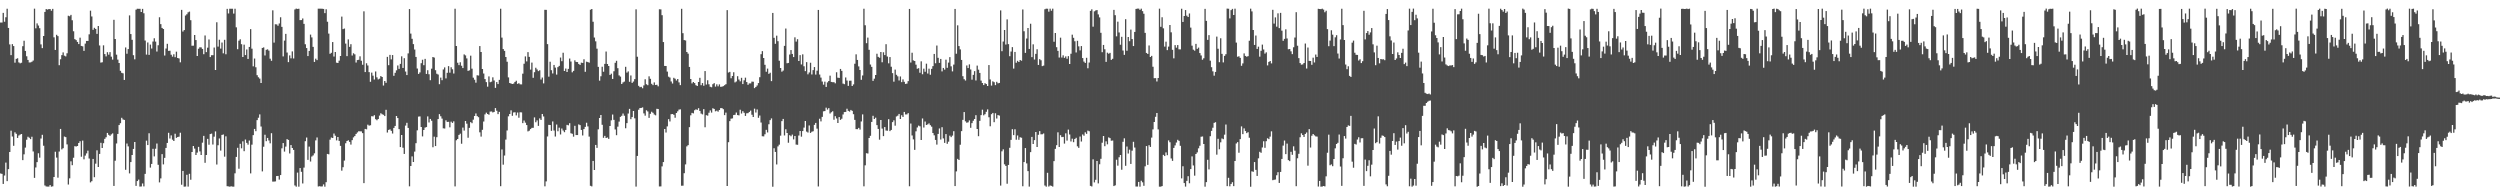 <?xml version="1.0" encoding="UTF-8"?>
<svg xmlns="http://www.w3.org/2000/svg" width="1920" height="150">
  <path d="M0 17.321h1v115.894H0zM1 17.294h1v116.213H1zM2 9.867h1v131.390H2zM3 16.675h1v118.131H3zM4 13.284h1v111.619H4zM5 6.684h1v132.416H5zM6 21.465h1v108.406H6zM7 34.087h1v82.640H7zM8 42.352h1v57.991H8zM9 33.899h1v70.984H9zM10 35.359h1v76.636H10zM11 48.116h1v53.506H11zM12 45.229h1v57.518H12zM13 44.770h1v61.180H13zM14 47.909h1v56.206H14zM15 48.632h1v54.748H15zM16 48.166h1v54.769H16zM17 35.488h1v87.509H17zM18 31.276h1v87.273H18zM19 39.127h1v74.214H19zM20 43.190h1v64.135H20zM21 46.008h1v59.004H21zM22 47.958h1v57.821H22zM23 47.909h1v58.969H23zM24 47.399h1v57.635H24zM25 46.475h1v69.842H25zM26 6.637h1v129.983H26zM27 21.765h1v106.856H27zM28 17.983h1v106.532H28zM29 19.621h1v98.080H29zM30 21.657h1v99.433H30zM31 34.118h1v72.290H31zM32 36.955h1v66.550H32zM33 27.667h1v84.232H33zM34 9.170h1v133.276H34zM35 6.940h1v136.272H35zM36 7.387h1v135.934H36zM37 6.981h1v136.353H37zM38 6.977h1v135.164H38zM39 8.232h1v135.113H39zM40 6.822h1v136.275H40zM41 28.695h1v107.220H41zM42 38.360h1v78.196H42zM43 26.714h1v94.335H43zM44 27.733h1v108.728H44zM45 50.055h1v66.308H45zM46 45.531h1v53.483H46zM47 42.348h1v72.395H47zM48 40.223h1v73.602H48zM49 42.778h1v62.074H49zM50 43.319h1v61.996H50zM51 40.897h1v70.019H51zM52 12.109h1v129.627H52zM53 12.503h1v124.461H53zM54 11.432h1v112.478H54zM55 15.539h1v111.326H55zM56 24.000h1v97.123H56zM57 30.078h1v82.197H57zM58 30.811h1v81.730H58zM59 32.216h1v79.927H59zM60 33.846h1v75.976H60zM61 28.943h1v79.523H61zM62 35.284h1v85.092H62zM63 35.592h1v72.408H63zM64 39.073h1v83.308H64zM65 33.508h1v85.996H65zM66 31.424h1v86.382H66zM67 31.440h1v84.270H67zM68 26.361h1v95.376H68zM69 8.206h1v131.886H69zM70 12.640h1v126.521H70zM71 22.887h1v99.161H71zM72 21.332h1v114.752H72zM73 22.243h1v103.459H73zM74 26.020h1v89.437H74zM75 19.991h1v108.270H75zM76 34.903h1v83.315H76zM77 48.071h1v61.578H77zM78 47.843h1v65.835H78zM79 34.800h1v75.189H79zM80 41.510h1v65.142H80zM81 43.311h1v62.091H81zM82 40.079h1v61.991H82zM83 42.008h1v61.539H83zM84 40.051h1v64.297H84zM85 43.537h1v59.672H85zM86 45.762h1v56.674H86zM87 15.227h1v127.579H87zM88 29.972h1v93.474H88zM89 41.999h1v68.197H89zM90 45.792h1v57.054H90zM91 48.402h1v47.634H91zM92 54.368h1v40.270H92zM93 55.904h1v34.583H93zM94 56.339h1v35.428H94zM95 61.408h1v30.677H95zM96 36.476h1v93.910H96zM97 41.287h1v68.954H97zM98 37.658h1v74.779H98zM99 11.847h1v121.343H99zM100 26.163h1v98.313H100zM101 30.547h1v88.506H101zM102 42.395h1v72.005H102zM103 45.583h1v63.458H103zM104 7.409h1v135.325H104zM105 6.709h1v132.331H105zM106 6.741h1v131.191H106zM107 6.768h1v136.562H107zM108 9.226h1v133.969H108zM109 6.797h1v134.084H109zM110 10.170h1v132.982H110zM111 31.147h1v102.371H111zM112 41.954h1v66.099H112zM113 32.614h1v78.793H113zM114 42.155h1v60.196H114zM115 34.248h1v94.473H115zM116 37.284h1v88.634H116zM117 31.872h1v82.397H117zM118 29.400h1v90.694H118zM119 31.960h1v82.288H119zM120 39.567h1v70.680H120zM121 34.770h1v91.803H121zM122 13.276h1v126.827H122zM123 18.517h1v118.483H123zM124 21.447h1v96.933H124zM125 22.254h1v104.014H125zM126 42.644h1v78.584H126zM127 37.261h1v76.370H127zM128 33.641h1v76.112H128zM129 39.079h1v62.913H129zM130 38.961h1v67.409H130zM131 42.039h1v61.923H131zM132 43.499h1v63.773H132zM133 41.672h1v66.600H133zM134 43.906h1v58.780H134zM135 39.664h1v66.216H135zM136 44.527h1v60.712H136zM137 44.917h1v60.031H137zM138 47.886h1v54.067H138zM139 7.586h1v134.273H139zM140 24.191h1v107.063H140zM141 23.080h1v120.269H141zM142 11.925h1v131.343H142zM143 10.974h1v123.273H143zM144 9.466h1v133.868H144zM145 8.918h1v124.550H145zM146 15.531h1v122.488H146zM147 35.114h1v81.629H147zM148 35.049h1v77.075H148zM149 26.860h1v87.290H149zM150 30.752h1v88.275H150zM151 42.992h1v74.202H151zM152 37.444h1v75.367H152zM153 36.281h1v80.002H153zM154 36.411h1v82.629H154zM155 37.592h1v71.993H155zM156 41.603h1v62.734H156zM157 27.228h1v97.828H157zM158 40.039h1v79.006H158zM159 36.597h1v70.032H159zM160 30.313h1v80.851H160zM161 43.836h1v59.151H161zM162 42.387h1v60.239H162zM163 42.387h1v68.591H163zM164 36.523h1v68.451H164zM165 53.782h1v47.141H165zM166 17.080h1v109.265H166zM167 35.793h1v75.750H167zM168 30.500h1v75.829H168zM169 37.332h1v78.336H169zM170 32.658h1v70.956H170zM171 40.982h1v62.292H171zM172 30.563h1v89.750H172zM173 41.672h1v63.046H173zM174 6.834h1v136.170H174zM175 10.361h1v132.800H175zM176 6.696h1v136.699H176zM177 6.691h1v136.363H177zM178 6.728h1v136.567H178zM179 10.432h1v132.934H179zM180 6.691h1v126.429H180zM181 20.966h1v99.533H181zM182 37.765h1v75.740H182zM183 31.219h1v98.375H183zM184 30.145h1v80.312H184zM185 33.938h1v79.991H185zM186 43.783h1v64.749H186zM187 34.313h1v81.819H187zM188 42.292h1v64.857H188zM189 37.971h1v71.738H189zM190 45.240h1v65.869H190zM191 36.067h1v71.853H191zM192 22.398h1v110.756H192zM193 37.370h1v73.744H193zM194 50.928h1v52.853H194zM195 44.958h1v54.068H195zM196 51.649h1v49.123H196zM197 57.743h1v34.537H197zM198 59.323h1v31.078H198zM199 60.387h1v27.485H199zM200 63.747h1v33.442H200zM201 36.814h1v94.831H201zM202 36.410h1v76.263H202zM203 42.616h1v60.859H203zM204 38.258h1v70.183H204zM205 37.880h1v68.074H205zM206 38.861h1v68.992H206zM207 45.040h1v65.038H207zM208 46.691h1v55.619H208zM209 7.911h1v131.562H209zM210 32.726h1v106.751H210zM211 18.648h1v120.653H211zM212 18.758h1v116.479H212zM213 19.773h1v115.348H213zM214 18.036h1v119.899H214zM215 13.264h1v121.197H215zM216 20.643h1v93.288H216zM217 43.291h1v66.603H217zM218 31.190h1v85.230H218zM219 26.020h1v86.554H219zM220 40.350h1v66.528H220zM221 47.712h1v59.750H221zM222 42.521h1v75.358H222zM223 44.808h1v66.595H223zM224 39.450h1v74.227H224zM225 44.920h1v70.204H225zM226 7.274h1v135.169H226zM227 6.611h1v136.768H227zM228 6.865h1v125.677H228zM229 6.696h1v136.687H229zM230 15.485h1v113.599H230zM231 15.396h1v116.571H231zM232 14.205h1v126.676H232zM233 18.348h1v110.352H233zM234 33.984h1v74.442H234zM235 36.931h1v68.692H235zM236 43.077h1v79.725H236zM237 39.120h1v73.483H237zM238 26.561h1v97.471H238zM239 28.727h1v91.514H239zM240 35.969h1v83.364H240zM241 47.554h1v70.201H241zM242 45.042h1v62.770H242zM243 46.159h1v59.400H243zM244 6.677h1v136.524H244zM245 6.664h1v136.342H245zM246 6.650h1v136.633H246zM247 6.701h1v136.429H247zM248 6.860h1v134.737H248zM249 10.090h1v133.268H249zM250 7.125h1v132.799H250zM251 16.693h1v101.531H251zM252 25.786h1v92.750H252zM253 41.323h1v65.953H253zM254 40.553h1v65.071H254zM255 32.319h1v73.666H255zM256 43.409h1v59.152H256zM257 39.940h1v64.314H257zM258 48.133h1v59.719H258zM259 48.407h1v56.787H259zM260 46.598h1v61.634H260zM261 43.022h1v69.014H261zM262 12.769h1v118.322H262zM263 22.352h1v106.035H263zM264 21.938h1v101.410H264zM265 33.505h1v76.510H265zM266 43.091h1v65.214H266zM267 30.276h1v77.442H267zM268 35.984h1v72.953H268zM269 33.932h1v77.106H269zM270 42.655h1v64.981H270zM271 40.901h1v64.645H271zM272 41.732h1v62.765H272zM273 48.002h1v54.840H273zM274 46.123h1v55.602H274zM275 45.912h1v54.911H275zM276 43.277h1v57.599H276zM277 46.666h1v54.254H277zM278 49.718h1v52.545H278zM279 8.724h1v131.897H279zM280 55.333h1v43.710H280zM281 48.607h1v50.709H281zM282 50.271h1v45.493H282zM283 55.411h1v41.083H283zM284 62.824h1v33.383H284zM285 55.757h1v33.497H285zM286 58.125h1v31.247H286zM287 61.066h1v27.413H287zM288 54.890h1v36.630H288zM289 59.385h1v32.990H289zM290 60.988h1v30.428H290zM291 60.441h1v28.331H291zM292 58.419h1v28.555H292zM293 59.146h1v28.608H293zM294 65.683h1v22.469H294zM295 62.192h1v26.928H295zM296 63.568h1v20.762H296zM297 43.687h1v58.094H297zM298 50.053h1v49.733H298zM299 42.130h1v57.175H299zM300 45.614h1v54.898H300zM301 42.312h1v60.218H301zM302 58.197h1v40.032H302zM303 55.929h1v40.779H303zM304 54.024h1v35.073H304zM305 50.295h1v40.361H305zM306 52.865h1v46.328H306zM307 49.056h1v63.906H307zM308 43.250h1v60.433H308zM309 52.160h1v61.300H309zM310 44.682h1v73.561H310zM311 54.915h1v41.541H311zM312 57.639h1v36.677H312zM313 41.005h1v57.225H313zM314 6.959h1v136.128H314zM315 25.824h1v101.645H315zM316 29.796h1v90.306H316zM317 33.903h1v90.502H317zM318 38.068h1v78.387H318zM319 43.702h1v66.285H319zM320 52.651h1v47.437H320zM321 56.763h1v32.767H321zM322 55.614h1v33.778H322zM323 48.517h1v49.020H323zM324 45.875h1v58.890H324zM325 50.079h1v49.754H325zM326 45.227h1v52.772H326zM327 56.804h1v40.766H327zM328 53.937h1v35.467H328zM329 57.030h1v37.038H329zM330 61.607h1v29.744H330zM331 52.742h1v39.965H331zM332 43.760h1v69.352H332zM333 44.244h1v60.692H333zM334 53.888h1v58.296H334zM335 56.642h1v48.720H335zM336 57.231h1v34.229H336zM337 64.678h1v22.986H337zM338 59.610h1v29.698H338zM339 61.598h1v29.467H339zM340 53.339h1v45.209H340zM341 51.776h1v46.934H341zM342 60.198h1v32.240H342zM343 55.919h1v37.715H343zM344 50.765h1v42.775H344zM345 55.788h1v42.027H345zM346 51.683h1v41.737H346zM347 53.215h1v41.207H347zM348 56.462h1v36.746H348zM349 6.685h1v136.476H349zM350 35.313h1v72.406H350zM351 48.164h1v58.567H351zM352 50.046h1v53.564H352zM353 47.837h1v54.814H353zM354 50.493h1v59.880H354zM355 52.263h1v45.754H355zM356 41.760h1v58.549H356zM357 42.561h1v50.349H357zM358 44.837h1v50.121H358zM359 54.437h1v51.321H359zM360 54.012h1v44.202H360zM361 42.731h1v51.087H361zM362 52.722h1v41.884H362zM363 59.644h1v32.241H363zM364 61.260h1v27.815H364zM365 63.510h1v23.650H365zM366 57.780h1v31.398H366zM367 58.027h1v31.984H367zM368 35.372h1v66.280H368zM369 39.936h1v64.997H369zM370 52.970h1v46.712H370zM371 56.499h1v36.813H371zM372 60.713h1v27.168H372zM373 63.102h1v23.404H373zM374 66.577h1v20.970H374zM375 58.660h1v29.467H375zM376 63.126h1v22.608H376zM377 62.712h1v22.900H377zM378 59.396h1v26.967H378zM379 61.818h1v24.156H379zM380 67.505h1v15.487H380zM381 63.004h1v22.018H381zM382 64.558h1v23.109H382zM383 61.350h1v24.571H383zM384 6.721h1v136.265H384zM385 28.853h1v85.914H385zM386 37.680h1v88.784H386zM387 39.088h1v80.388H387zM388 43.763h1v63.467H388zM389 47.395h1v52.796H389zM390 59.438h1v29.899H390zM391 63.750h1v23.797H391zM392 64.143h1v20.615H392zM393 64.491h1v24.450H393zM394 64.227h1v22.146H394zM395 62.949h1v23.254H395zM396 61.989h1v26.643H396zM397 64.429h1v21.972H397zM398 63.881h1v26.545H398zM399 64.785h1v21.435H399zM400 64.838h1v21.500H400zM401 56.568h1v37.999H401zM402 48.943h1v43.612H402zM403 43.291h1v50.941H403zM404 47.136h1v48.893H404zM405 40.053h1v60.873H405zM406 43.669h1v56.683H406zM407 53.465h1v45.653H407zM408 48.086h1v50.131H408zM409 59.748h1v38.384H409zM410 55.468h1v34.678H410zM411 52.036h1v41.866H411zM412 53.335h1v39.144H412zM413 54.634h1v42.021H413zM414 53.966h1v36.957H414zM415 61.064h1v31.024H415zM416 59.521h1v28.022H416zM417 64.033h1v25.397H417zM418 7.525h1v135.594H418zM419 7.590h1v131.742H419zM420 33.898h1v70.913H420zM421 58.891h1v37.023H421zM422 47.397h1v48.582H422zM423 53.937h1v46.551H423zM424 56.405h1v36.860H424zM425 49.892h1v50.346H425zM426 51.924h1v52.952H426zM427 57.293h1v38.351H427zM428 51.550h1v49.256H428zM429 50.562h1v47.488H429zM430 44.194h1v59.058H430zM431 47.004h1v51.725H431zM432 40.515h1v59.726H432zM433 54.510h1v47.042H433zM434 52.648h1v47.147H434zM435 55.271h1v40.634H435zM436 52.910h1v43.337H436zM437 44.928h1v49.671H437zM438 47.273h1v55.097H438zM439 55.551h1v47.191H439zM440 54.401h1v50.552H440zM441 46.334h1v50.291H441zM442 47.561h1v56.192H442zM443 47.647h1v56.065H443zM444 49.106h1v46.412H444zM445 49.866h1v46.217H445zM446 48.122h1v51.684H446zM447 48.330h1v55.706H447zM448 45.521h1v53.609H448zM449 55.135h1v42.315H449zM450 47.383h1v46.863H450zM451 47.645h1v49.413H451zM452 48.123h1v56.804H452zM453 7.453h1v135.265H453zM454 6.926h1v136.246H454zM455 16.704h1v106.910H455zM456 28.849h1v101.722H456zM457 31.746h1v79.587H457zM458 37.377h1v76.175H458zM459 51.352h1v47.983H459zM460 61.946h1v28.681H460zM461 58.578h1v29.736H461zM462 51.277h1v44.593H462zM463 55.102h1v50.726H463zM464 49.033h1v55.309H464zM465 39.561h1v66.417H465zM466 49.128h1v56.437H466zM467 50.686h1v55.987H467zM468 57.536h1v39.221H468zM469 56.568h1v35.844H469zM470 60.621h1v27.320H470zM471 54.755h1v37.292H471zM472 48.214h1v51.227H472zM473 46.716h1v57.105H473zM474 52.387h1v44.905H474zM475 57.925h1v35.441H475zM476 58.809h1v30.959H476zM477 64.514h1v24.406H477zM478 63.287h1v23.905H478zM479 62.656h1v26.224H479zM480 51.291h1v47.239H480zM481 55.764h1v38.807H481zM482 54.834h1v32.350H482zM483 62.800h1v20.825H483zM484 57.936h1v33.616H484zM485 63.648h1v26.252H485zM486 62.593h1v22.635H486zM487 60.788h1v30.069H487zM488 7.188h1v136.118H488zM489 43.594h1v76.179H489zM490 65.874h1v18.390H490zM491 66.950h1v16.069H491zM492 66.656h1v16.225H492zM493 67.771h1v14.706H493zM494 65.587h1v21.490H494zM495 60.896h1v27.929H495zM496 64.730h1v19.962H496zM497 65.439h1v20.154H497zM498 58.599h1v31.933H498zM499 60.510h1v26.874H499zM500 64.334h1v21.464H500zM501 65.399h1v21.231H501zM502 63.276h1v24.662H502zM503 65.286h1v23.293H503zM504 65.072h1v18.462H504zM505 66.314h1v17.434H505zM506 7.105h1v136.092H506zM507 7.230h1v135.903H507zM508 11.683h1v116.117H508zM509 32.325h1v92.126H509zM510 50.626h1v48.432H510zM511 50.666h1v51.107H511zM512 54.971h1v42.095H512zM513 58.864h1v32.656H513zM514 59.565h1v33.709H514zM515 62.568h1v25.150H515zM516 64.140h1v23.425H516zM517 59.750h1v28.439H517zM518 60.446h1v29.976H518zM519 61.845h1v24.946H519zM520 60.690h1v24.821H520zM521 63.279h1v20.914H521zM522 65.371h1v18.602H522zM523 6.749h1v135.907H523zM524 25.488h1v117.112H524zM525 30.761h1v102.258H525zM526 31.083h1v95.171H526zM527 39.932h1v72.502H527zM528 41.239h1v70.235H528zM529 51.383h1v46.280H529zM530 60.689h1v27.886H530zM531 64.057h1v22.624H531zM532 62.951h1v24.135H532zM533 63.814h1v20.891H533zM534 65.417h1v18.569H534zM535 66.060h1v18.333H535zM536 62.995h1v20.092H536zM537 59.736h1v25.449H537zM538 65.445h1v21.781H538zM539 63.809h1v24.051H539zM540 65.861h1v17.956H540zM541 54.587h1v43.144H541zM542 64.908h1v23.551H542zM543 61.643h1v27.180H543zM544 64.704h1v21.882H544zM545 66.642h1v18.127H545zM546 67.023h1v19.452H546zM547 64.655h1v18.502H547zM548 63.839h1v19.820H548zM549 66.510h1v18.976H549zM550 64.767h1v20.241H550zM551 66.297h1v19.455H551zM552 64.804h1v19.657H552zM553 66.645h1v16.390H553zM554 66.577h1v16.445H554zM555 66.137h1v17.739H555zM556 65.413h1v22.990H556zM557 64.681h1v21.805H557zM558 7.777h1v135.060H558zM559 55.688h1v53.518H559zM560 55.170h1v37.841H560zM561 60.087h1v31.067H561zM562 58.364h1v32.571H562zM563 55.508h1v32.871H563zM564 63.287h1v24.884H564zM565 62.585h1v23.851H565zM566 58.523h1v29.832H566zM567 61.073h1v27.562H567zM568 62.457h1v21.816H568zM569 59.766h1v27.414H569zM570 64.543h1v20.853H570zM571 61.683h1v24.952H571zM572 59.673h1v29.344H572zM573 63.008h1v24.037H573zM574 65.118h1v21.786H574zM575 64.072h1v21.901H575zM576 64.031h1v20.889H576zM577 62.692h1v25.447H577zM578 62.770h1v27.079H578zM579 67.700h1v15.774H579zM580 66.767h1v19.643H580zM581 65.621h1v18.435H581zM582 63.793h1v26.688H582zM583 59.298h1v29.424H583zM584 41.606h1v52.520H584zM585 39.281h1v65.346H585zM586 44.567h1v60.187H586zM587 49.790h1v53.334H587zM588 55.096h1v44.617H588zM589 52.678h1v49.042H589zM590 56.709h1v38.721H590zM591 55.857h1v36.383H591zM592 62.329h1v28.587H592zM593 9.913h1v133.482H593zM594 29.035h1v84.839H594zM595 33.650h1v83.045H595zM596 27.375h1v98.943H596zM597 31.662h1v80.750H597zM598 46.623h1v64.495H598zM599 52.249h1v51.950H599zM600 55.042h1v37.993H600zM601 54.152h1v37.171H601zM602 35.212h1v68.805H602zM603 21.936h1v77.360H603zM604 48.589h1v53.531H604zM605 48.347h1v61.290H605zM606 41.874h1v61.952H606zM607 38.476h1v66.184H607zM608 41.442h1v61.938H608zM609 43.803h1v63.250H609zM610 28.652h1v75.814H610zM611 31.971h1v79.081H611zM612 30.101h1v81.100H612zM613 46.843h1v57.244H613zM614 42.364h1v58.269H614zM615 49.523h1v55.461H615zM616 41.712h1v58.937H616zM617 50.895h1v47.103H617zM618 54.607h1v38.298H618zM619 47.716h1v53.340H619zM620 57.068h1v44.727H620zM621 55.634h1v40.736H621zM622 48.155h1v53.936H622zM623 57.211h1v43.971H623zM624 53.882h1v46.918H624zM625 51.483h1v44.400H625zM626 57.274h1v37.114H626zM627 54.289h1v44.503H627zM628 7.649h1v135.562H628zM629 57.220h1v33.976H629zM630 59.596h1v33.663H630zM631 62.602h1v27.138H631zM632 65.004h1v20.494H632zM633 62.702h1v22.613H633zM634 66.763h1v15.931H634zM635 63.283h1v20.879H635zM636 62.226h1v20.843H636zM637 58.098h1v29.092H637zM638 62.916h1v23.295H638zM639 63.127h1v22.317H639zM640 63.152h1v28.817H640zM641 64.004h1v25.236H641zM642 55.497h1v35.504H642zM643 59.636h1v34.849H643zM644 59.869h1v30.054H644zM645 52.922h1v39.115H645zM646 54.420h1v36.791H646zM647 64.201h1v23.699H647zM648 64.657h1v21.409H648zM649 59.503h1v26.462H649zM650 61.830h1v21.686H650zM651 65.931h1v19.234H651zM652 61.983h1v23.722H652zM653 61.937h1v22.514H653zM654 66.037h1v19.131H654zM655 64.824h1v22.896H655zM656 48.955h1v43.123H656zM657 41.713h1v57.437H657zM658 46.048h1v53.159H658zM659 51.003h1v47.214H659zM660 53.784h1v45.765H660zM661 61.268h1v32.026H661zM662 57.957h1v29.886H662zM663 6.721h1v136.401H663zM664 19.391h1v107.597H664zM665 33.152h1v84.485H665zM666 28.863h1v89.050H666zM667 38.256h1v67.734H667zM668 49.584h1v54.706H668zM669 51.371h1v42.293H669zM670 62.125h1v26.815H670zM671 60.414h1v30.985H671zM672 57.621h1v32.730H672zM673 41.286h1v54.827H673zM674 43.683h1v55.351H674zM675 44.360h1v62.890H675zM676 39.920h1v52.243H676zM677 47.830h1v50.914H677zM678 40.163h1v64.365H678zM679 42.285h1v55.326H679zM680 33.935h1v66.336H680zM681 43.403h1v56.995H681zM682 48.657h1v42.886H682zM683 43.840h1v56.893H683zM684 51.275h1v48.517H684zM685 56.156h1v37.628H685zM686 62.723h1v29.715H686zM687 53.439h1v43.083H687zM688 57.463h1v31.971H688zM689 58.608h1v30.236H689zM690 61.791h1v25.734H690zM691 58.729h1v32.665H691zM692 63.089h1v25.421H692zM693 60.999h1v28.831H693zM694 62.822h1v23.137H694zM695 64.445h1v23.455H695zM696 64.197h1v23.662H696zM697 62.315h1v24.546H697zM698 6.846h1v136.207H698zM699 48.005h1v46.854H699zM700 40.494h1v63.553H700zM701 46.406h1v60.660H701zM702 46.866h1v68.257H702zM703 49.642h1v51.234H703zM704 52.779h1v45.118H704zM705 52.386h1v44.086H705zM706 55.855h1v41.184H706zM707 47.080h1v60.450H707zM708 57.029h1v33.962H708zM709 52.717h1v45.230H709zM710 55.082h1v38.248H710zM711 48.902h1v47.107H711zM712 56.472h1v39.086H712zM713 52.741h1v42.012H713zM714 57.412h1v38.729H714zM715 52.887h1v44.380H715zM716 50.813h1v51.356H716zM717 41.408h1v62.525H717zM718 48.582h1v58.879H718zM719 34.954h1v76.109H719zM720 44.370h1v58.506H720zM721 48.307h1v50.359H721zM722 45.238h1v61.921H722zM723 54.838h1v42.864H723zM724 52.154h1v54.148H724zM725 53.439h1v56.280H725zM726 45.827h1v57.141H726zM727 52.093h1v58.330H727zM728 48.095h1v60.698H728zM729 43.869h1v60.309H729zM730 50.924h1v54.411H730zM731 54.847h1v49.300H731zM732 49.608h1v51.168H732zM733 6.881h1v136.002H733zM734 41.250h1v90.362H734zM735 19.476h1v102.550H735zM736 35.402h1v87.460H736zM737 37.947h1v73.230H737zM738 46.019h1v54.684H738zM739 58.504h1v33.572H739zM740 60.809h1v25.275H740zM741 61.838h1v31.337H741zM742 50.256h1v44.014H742zM743 52.264h1v41.710H743zM744 49.466h1v43.012H744zM745 53.364h1v44.786H745zM746 61.187h1v33.374H746zM747 57.514h1v35.201H747zM748 54.643h1v36.732H748zM749 61.796h1v26.691H749zM750 50.357h1v48.723H750zM751 53.509h1v51.091H751zM752 56.037h1v36.776H752zM753 61.917h1v26.519H753zM754 63.754h1v20.449H754zM755 65.325h1v23.229H755zM756 63.910h1v23.787H756zM757 64.557h1v21.329H757zM758 66.062h1v17.963H758zM759 49.968h1v40.082H759zM760 61.010h1v35.953H760zM761 65.727h1v21.961H761zM762 62.441h1v24.286H762zM763 63.150h1v30.720H763zM764 65.384h1v21.628H764zM765 62.801h1v28.243H765zM766 64.024h1v24.346H766zM767 63.696h1v25.081H767zM768 7.994h1v134.527H768zM769 39.328h1v76.921H769zM770 31.924h1v82.743H770zM771 23.016h1v103.211H771zM772 34.180h1v93.279H772zM773 14.922h1v126.206H773zM774 33.890h1v92.780H774zM775 43.169h1v70.317H775zM776 39.558h1v67.854H776zM777 36.195h1v63.022H777zM778 52.671h1v51.119H778zM779 39.901h1v59.395H779zM780 48.173h1v59.158H780zM781 46.702h1v57.356H781zM782 47.615h1v59.776H782zM783 46.062h1v59.355H783zM784 46.625h1v59.133H784zM785 7.267h1v135.769H785zM786 23.990h1v100.465H786zM787 40.602h1v73.091H787zM788 29.609h1v95.894H788zM789 21.489h1v109.927H789zM790 37.558h1v105.775H790zM791 18.224h1v98.619H791zM792 43.861h1v61.279H792zM793 34.023h1v76.581H793zM794 45.717h1v61.921H794zM795 41.368h1v60.030H795zM796 37.829h1v75.065H796zM797 49.852h1v53.650H797zM798 45.415h1v55.304H798zM799 46.271h1v56.884H799zM800 50.807h1v52.293H800zM801 50.365h1v52.137H801zM802 7.119h1v135.390H802zM803 6.663h1v136.682H803zM804 6.714h1v126.018H804zM805 8.975h1v134.301H805zM806 6.636h1v135.780H806zM807 8.227h1v134.544H807zM808 6.640h1v136.669H808zM809 32.076h1v91.696H809zM810 25.341h1v88.984H810zM811 36.265h1v75.247H811zM812 39.081h1v62.542H812zM813 44.201h1v68.701H813zM814 28.925h1v74.890H814zM815 44.171h1v61.148H815zM816 42.480h1v62.650H816zM817 44.464h1v65.813H817zM818 43.338h1v59.081H818zM819 45.117h1v62.888H819zM820 43.121h1v56.422H820zM821 49.134h1v54.124H821zM822 41.265h1v67.377H822zM823 26.617h1v79.891H823zM824 29.028h1v80.180H824zM825 31.703h1v75.031H825zM826 40.270h1v65.548H826zM827 31.344h1v81.016H827zM828 35.603h1v77.951H828zM829 38.709h1v66.132H829zM830 35.390h1v73.328H830zM831 44.617h1v58.628H831zM832 47.313h1v56.939H832zM833 48.347h1v53.260H833zM834 44.382h1v58.451H834zM835 52.433h1v47.881H835zM836 48.013h1v52.778H836zM837 8.355h1v134.403H837zM838 7.185h1v136.040H838zM839 20.506h1v101.839H839zM840 8.710h1v131.393H840zM841 8.042h1v130.037H841zM842 7.724h1v115.929H842zM843 11.064h1v129.795H843zM844 13.376h1v112.760H844zM845 25.209h1v96.727H845zM846 40.103h1v69.534H846zM847 34.500h1v69.939H847zM848 37.832h1v74.464H848zM849 47.512h1v61.054H849zM850 40.427h1v70.429H850zM851 41.252h1v64.283H851zM852 40.611h1v65.496H852zM853 45.997h1v62.071H853zM854 45.162h1v62.746H854zM855 7.574h1v135.344H855zM856 11.658h1v130.685H856zM857 27.926h1v94.740H857zM858 16.626h1v110.608H858zM859 24.909h1v95.846H859zM860 34.341h1v84.711H860zM861 28.240h1v102.139H861zM862 38.798h1v70.103H862zM863 42.149h1v64.091H863zM864 14.733h1v112.597H864zM865 38.983h1v73.546H865zM866 28.426h1v89.510H866zM867 31.616h1v83.323H867zM868 22.750h1v103.163H868zM869 30.010h1v85.701H869zM870 35.354h1v73.533H870zM871 24.528h1v88.755H871zM872 6.850h1v136.383H872zM873 6.624h1v136.629H873zM874 6.625h1v133.098H874zM875 7.556h1v135.785H875zM876 6.648h1v132.158H876zM877 8.534h1v131.485H877zM878 10.526h1v132.181H878zM879 25.263h1v102.494H879zM880 40.638h1v71.558H880zM881 41.428h1v85.191H881zM882 34.942h1v76.570H882zM883 43.774h1v69.065H883zM884 42.900h1v62.785H884zM885 51.230h1v48.138H885zM886 60.056h1v33.617H886zM887 60.025h1v29.668H887zM888 62.541h1v24.224H888zM889 59.912h1v39.467H889zM890 6.639h1v136.740H890zM891 20.608h1v122.770H891zM892 13.239h1v129.650H892zM893 21.766h1v97.158H893zM894 35.815h1v84.030H894zM895 32.002h1v85.049H895zM896 38.498h1v80.675H896zM897 35.779h1v72.042H897zM898 19.176h1v90.094H898zM899 24.829h1v96.872H899zM900 38.251h1v85.303H900zM901 44.815h1v68.807H901zM902 34.650h1v77.032H902zM903 36.629h1v72.853H903zM904 34.634h1v72.712H904zM905 37.864h1v70.305H905zM906 37.928h1v74.065H906zM907 6.708h1v130.307H907zM908 16.821h1v110.894H908zM909 12.299h1v128.300H909zM910 7.710h1v135.603H910zM911 12.020h1v126.874H911zM912 13.054h1v122.248H912zM913 10.354h1v130.398H913zM914 21.210h1v108.618H914zM915 35.069h1v85.031H915zM916 38.154h1v88.933H916zM917 38.918h1v95.981H917zM918 33.702h1v84.575H918zM919 37.505h1v79.513H919zM920 36.536h1v77.367H920zM921 40.754h1v71.160H921zM922 42.615h1v62.413H922zM923 45.873h1v58.936H923zM924 44.753h1v65.856H924zM925 6.820h1v136.550H925zM926 16.011h1v123.864H926zM927 30.609h1v92.136H927zM928 27.002h1v103.088H928zM929 46.572h1v58.020H929zM930 51.598h1v48.887H930zM931 54.802h1v43.278H931zM932 58.131h1v36.250H932zM933 55.225h1v38.623H933zM934 28.101h1v90.683H934zM935 37.444h1v69.156H935zM936 47.760h1v66.859H936zM937 29.410h1v79.898H937zM938 41.355h1v64.969H938zM939 47.910h1v58.982H939zM940 42.910h1v60.528H940zM941 41.639h1v53.979H941zM942 6.624h1v136.341H942zM943 6.694h1v129.861H943zM944 14.105h1v129.018H944zM945 7.794h1v133.492H945zM946 6.811h1v133.111H946zM947 11.508h1v131.462H947zM948 6.660h1v116.984H948zM949 32.715h1v77.464H949zM950 43.593h1v65.577H950zM951 43.192h1v74.123H951zM952 44.427h1v62.415H952zM953 50.559h1v46.514H953zM954 48.679h1v54.356H954zM955 40.999h1v57.613H955zM956 42.965h1v57.692H956zM957 43.595h1v58.662H957zM958 43.086h1v58.446H958zM959 31.306h1v74.491H959zM960 6.632h1v136.764H960zM961 8.736h1v122.849H961zM962 23.028h1v108.908H962zM963 34.515h1v89.957H963zM964 27.298h1v103.171H964zM965 37.593h1v97.505H965zM966 35.857h1v85.726H966zM967 43.521h1v73.039H967zM968 39.040h1v78.325H968zM969 34.278h1v78.986H969zM970 37.990h1v70.523H970zM971 41.163h1v72.327H971zM972 40.172h1v68.249H972zM973 50.229h1v55.968H973zM974 47.559h1v59.298H974zM975 46.861h1v58.046H975zM976 48.710h1v52.170H976zM977 7.507h1v130.892H977zM978 18.127h1v119.937H978zM979 13.387h1v124.475H979zM980 20.489h1v114.136H980zM981 10.231h1v121.997H981zM982 21.602h1v118.881H982zM983 9.877h1v122.177H983zM984 23.578h1v98.485H984zM985 31.334h1v80.497H985zM986 29.848h1v78.060H986zM987 22.508h1v95.849H987zM988 29.549h1v80.725H988zM989 37.844h1v85.156H989zM990 37.636h1v86.118H990zM991 39.406h1v77.166H991zM992 41.553h1v77.342H992zM993 36.298h1v76.073H993zM994 28.814h1v86.896H994zM995 9.378h1v133.608H995zM996 35.115h1v86.419H996zM997 44.644h1v73.495H997zM998 48.454h1v56.982H998zM999 49.669h1v52.747H999zM1000 49.467h1v54.214H1000zM1001 48.375h1v56.797H1001zM1002 33.459h1v69.390H1002zM1003 52.649h1v49.083H1003zM1004 36.532h1v90.678H1004zM1005 46.760h1v52.407H1005zM1006 46.850h1v66.432H1006zM1007 49.787h1v54.444H1007zM1008 44.290h1v58.608H1008zM1009 47.980h1v55.967H1009zM1010 41.873h1v62.899H1010zM1011 43.732h1v61.162H1011zM1012 6.736h1v136.519H1012zM1013 6.891h1v132.085H1013zM1014 7.000h1v136.363H1014zM1015 6.632h1v136.650H1015zM1016 7.384h1v135.487H1016zM1017 9.439h1v133.694H1017zM1018 8.238h1v127.164H1018zM1019 22.378h1v94.941H1019zM1020 35.492h1v67.952H1020zM1021 31.196h1v95.707H1021zM1022 23.265h1v102.979H1022zM1023 26.630h1v101.005H1023zM1024 35.417h1v86.717H1024zM1025 28.674h1v85.243H1025zM1026 27.055h1v83.534H1026zM1027 41.138h1v68.534H1027zM1028 44.964h1v58.355H1028zM1029 30.313h1v97.563H1029zM1030 6.692h1v136.073H1030zM1031 19.283h1v102.270H1031zM1032 30.697h1v73.795H1032zM1033 49.561h1v56.900H1033zM1034 53.127h1v44.426H1034zM1035 50.893h1v45.424H1035zM1036 58.286h1v38.360H1036zM1037 59.102h1v29.884H1037zM1038 32.757h1v91.398H1038zM1039 31.167h1v97.643H1039zM1040 40.477h1v69.993H1040zM1041 42.066h1v68.929H1041zM1042 42.179h1v64.976H1042zM1043 46.507h1v58.930H1043zM1044 45.502h1v63.901H1044zM1045 48.460h1v57.745H1045zM1046 47.012h1v59.123H1046zM1047 8.284h1v134.459H1047zM1048 30.255h1v92.310H1048zM1049 25.399h1v106.021H1049zM1050 23.839h1v103.493H1050zM1051 26.674h1v96.427H1051zM1052 24.870h1v110.537H1052zM1053 21.551h1v104.928H1053zM1054 34.028h1v81.176H1054zM1055 40.245h1v58.451H1055zM1056 50.078h1v59.892H1056zM1057 35.096h1v74.040H1057zM1058 44.499h1v44.841H1058zM1059 48.625h1v61.600H1059zM1060 45.300h1v60.518H1060zM1061 45.623h1v58.396H1061zM1062 45.522h1v58.821H1062zM1063 46.227h1v59.049H1063zM1064 10.709h1v130.915H1064zM1065 6.954h1v136.083H1065zM1066 15.415h1v119.579H1066zM1067 27.883h1v88.019H1067zM1068 31.075h1v87.710H1068zM1069 41.462h1v66.838H1069zM1070 32.643h1v69.666H1070zM1071 46.100h1v65.210H1071zM1072 44.915h1v63.834H1072zM1073 40.179h1v74.713H1073zM1074 42.253h1v66.084H1074zM1075 44.560h1v61.132H1075zM1076 40.623h1v71.324H1076zM1077 37.416h1v60.982H1077zM1078 49.246h1v60.856H1078zM1079 48.078h1v48.050H1079zM1080 50.791h1v51.749H1080zM1081 23.421h1v77.824H1081zM1082 6.636h1v136.423H1082zM1083 19.274h1v117.938H1083zM1084 9.092h1v134.287H1084zM1085 6.621h1v135.861H1085zM1086 15.495h1v121.967H1086zM1087 11.292h1v131.292H1087zM1088 14.125h1v111.624H1088zM1089 40.433h1v64.854H1089zM1090 51.970h1v48.564H1090zM1091 47.318h1v64.297H1091zM1092 56.414h1v32.574H1092zM1093 63.762h1v17.495H1093zM1094 71.261h1v10.018H1094zM1095 71.951h1v7.145H1095zM1096 72.225h1v5.899H1096zM1097 71.844h1v5.576H1097zM1098 72.526h1v4.664H1098zM1099 24.181h1v118.489H1099zM1100 6.683h1v133.167H1100zM1101 17.472h1v106.699H1101zM1102 27.101h1v84.002H1102zM1103 29.188h1v83.414H1103zM1104 32.544h1v80.606H1104zM1105 41.753h1v67.062H1105zM1106 36.185h1v74.933H1106zM1107 47.190h1v56.087H1107zM1108 28.395h1v75.371H1108zM1109 44.178h1v70.246H1109zM1110 49.438h1v53.066H1110zM1111 50.268h1v48.288H1111zM1112 50.747h1v49.213H1112zM1113 50.219h1v49.910H1113zM1114 50.263h1v50.624H1114zM1115 49.968h1v52.494H1115zM1116 51.560h1v48.567H1116zM1117 7.021h1v136.066H1117zM1118 30.032h1v105.113H1118zM1119 11.022h1v124.398H1119zM1120 10.942h1v123.959H1120zM1121 8.425h1v117.014H1121zM1122 6.648h1v133.308H1122zM1123 14.814h1v120.163H1123zM1124 33.333h1v87.337H1124zM1125 38.964h1v59.957H1125zM1126 29.590h1v79.880H1126zM1127 30.612h1v81.320H1127zM1128 41.261h1v64.722H1128zM1129 44.480h1v57.661H1129zM1130 47.498h1v57.421H1130zM1131 44.884h1v58.470H1131zM1132 49.067h1v51.423H1132zM1133 47.878h1v53.067H1133zM1134 32.928h1v110.460H1134zM1135 10.568h1v132.277H1135zM1136 26.239h1v107.046H1136zM1137 42.165h1v69.868H1137zM1138 42.415h1v72.332H1138zM1139 43.404h1v66.401H1139zM1140 42.958h1v70.329H1140zM1141 47.951h1v65.911H1141zM1142 34.816h1v69.325H1142zM1143 6.638h1v123.333H1143zM1144 17.867h1v122.576H1144zM1145 23.451h1v104.870H1145zM1146 17.902h1v103.332H1146zM1147 37.390h1v84.817H1147zM1148 28.713h1v78.964H1148zM1149 38.480h1v69.826H1149zM1150 41.665h1v72.836H1150zM1151 19.873h1v96.165H1151zM1152 6.683h1v136.252H1152zM1153 7.713h1v133.073H1153zM1154 8.943h1v133.907H1154zM1155 6.936h1v135.154H1155zM1156 9.969h1v126.149H1156zM1157 8.853h1v133.625H1157zM1158 27.206h1v105.406H1158zM1159 43.896h1v66.734H1159zM1160 39.942h1v66.238H1160zM1161 27.202h1v112.573H1161zM1162 48.646h1v70.995H1162zM1163 40.660h1v69.099H1163zM1164 44.697h1v63.122H1164zM1165 40.501h1v62.237H1165zM1166 51.942h1v47.857H1166zM1167 47.590h1v47.142H1167zM1168 42.563h1v65.241H1168zM1169 6.606h1v136.781H1169zM1170 7.350h1v134.387H1170zM1171 9.865h1v119.392H1171zM1172 28.740h1v98.674H1172zM1173 20.946h1v105.126H1173zM1174 30.087h1v96.290H1174zM1175 28.747h1v90.877H1175zM1176 38.214h1v67.931H1176zM1177 37.490h1v69.767H1177zM1178 17.247h1v99.876H1178zM1179 36.282h1v73.024H1179zM1180 23.947h1v98.885H1180zM1181 29.073h1v83.118H1181zM1182 40.391h1v74.463H1182zM1183 31.418h1v84.078H1183zM1184 33.044h1v76.477H1184zM1185 43.394h1v77.562H1185zM1186 6.996h1v134.642H1186zM1187 9.733h1v127.910H1187zM1188 19.980h1v97.868H1188zM1189 20.001h1v110.030H1189zM1190 25.166h1v101.158H1190zM1191 20.874h1v109.087H1191zM1192 19.748h1v111.456H1192zM1193 36.859h1v81.947H1193zM1194 49.689h1v56.617H1194zM1195 50.721h1v44.617H1195zM1196 36.627h1v74.619H1196zM1197 51.231h1v53.748H1197zM1198 35.071h1v66.743H1198zM1199 39.313h1v63.261H1199zM1200 43.616h1v58.626H1200zM1201 41.929h1v62.515H1201zM1202 36.179h1v74.748H1202zM1203 44.581h1v60.185H1203zM1204 6.630h1v136.715H1204zM1205 6.877h1v128.767H1205zM1206 29.484h1v88.619H1206zM1207 39.842h1v72.161H1207zM1208 45.159h1v57.077H1208zM1209 48.574h1v48.738H1209zM1210 56.423h1v38.139H1210zM1211 58.539h1v34.007H1211zM1212 60.141h1v37.769H1212zM1213 22.625h1v100.786H1213zM1214 42.542h1v79.566H1214zM1215 37.899h1v76.595H1215zM1216 16.199h1v121.149H1216zM1217 27.466h1v94.600H1217zM1218 28.642h1v86.332H1218zM1219 36.927h1v78.132H1219zM1220 43.481h1v64.475H1220zM1221 7.228h1v134.419H1221zM1222 6.653h1v136.607H1222zM1223 6.785h1v135.000H1223zM1224 8.575h1v134.735H1224zM1225 11.059h1v132.156H1225zM1226 6.763h1v125.528H1226zM1227 9.171h1v133.556H1227zM1228 31.840h1v106.294H1228zM1229 44.571h1v66.303H1229zM1230 39.478h1v78.432H1230zM1231 35.817h1v86.847H1231zM1232 41.145h1v89.014H1232zM1233 31.998h1v78.347H1233zM1234 34.944h1v78.110H1234zM1235 24.009h1v89.940H1235zM1236 35.559h1v80.036H1236zM1237 41.851h1v82.930H1237zM1238 29.284h1v94.630H1238zM1239 6.791h1v136.539H1239zM1240 9.261h1v133.887H1240zM1241 29.717h1v101.899H1241zM1242 27.863h1v85.401H1242zM1243 40.037h1v84.448H1243zM1244 32.637h1v78.178H1244zM1245 38.018h1v71.647H1245zM1246 36.462h1v70.504H1246zM1247 42.506h1v65.934H1247zM1248 31.464h1v80.572H1248zM1249 38.872h1v67.021H1249zM1250 42.730h1v70.195H1250zM1251 45.100h1v59.783H1251zM1252 47.305h1v53.416H1252zM1253 44.422h1v57.303H1253zM1254 48.373h1v53.468H1254zM1255 47.871h1v54.513H1255zM1256 7.736h1v131.191H1256zM1257 22.231h1v108.861H1257zM1258 12.930h1v130.275H1258zM1259 10.462h1v131.268H1259zM1260 7.702h1v130.471H1260zM1261 9.736h1v123.274H1261zM1262 9.856h1v128.958H1262zM1263 20.032h1v122.070H1263zM1264 24.348h1v95.746H1264zM1265 34.056h1v78.303H1265zM1266 27.532h1v87.670H1266zM1267 34.450h1v84.204H1267zM1268 27.384h1v95.259H1268zM1269 38.876h1v72.672H1269zM1270 34.779h1v74.741H1270zM1271 32.791h1v79.724H1271zM1272 40.177h1v67.720H1272zM1273 43.004h1v62.592H1273zM1274 13.642h1v129.364H1274zM1275 6.610h1v120.771H1275zM1276 36.773h1v80.140H1276zM1277 44.261h1v73.275H1277zM1278 42.671h1v66.895H1278zM1279 42.662h1v64.959H1279zM1280 30.808h1v82.277H1280zM1281 35.890h1v77.028H1281zM1282 47.475h1v55.429H1282zM1283 29.150h1v87.399H1283zM1284 31.919h1v89.680H1284zM1285 44.213h1v73.138H1285zM1286 45.267h1v69.892H1286zM1287 39.068h1v68.677H1287zM1288 41.208h1v59.649H1288zM1289 35.517h1v70.239H1289zM1290 42.230h1v68.404H1290zM1291 6.791h1v136.294H1291zM1292 6.700h1v127.535H1292zM1293 6.910h1v136.476H1293zM1294 6.838h1v136.304H1294zM1295 6.629h1v132.045H1295zM1296 6.986h1v136.246H1296zM1297 6.650h1v135.551H1297zM1298 18.783h1v112.054H1298zM1299 38.147h1v77.852H1299zM1300 36.057h1v103.560H1300zM1301 25.069h1v89.551H1301zM1302 31.673h1v89.996H1302zM1303 45.885h1v63.669H1303zM1304 32.509h1v77.196H1304zM1305 38.517h1v72.244H1305zM1306 44.562h1v64.158H1306zM1307 45.948h1v60.272H1307zM1308 43.590h1v60.183H1308zM1309 8.335h1v135.058H1309zM1310 21.572h1v97.739H1310zM1311 37.728h1v68.797H1311zM1312 49.625h1v54.794H1312zM1313 48.070h1v47.330H1313zM1314 51.748h1v52.230H1314zM1315 53.525h1v38.694H1315zM1316 56.874h1v37.435H1316zM1317 54.532h1v50.962H1317zM1318 29.088h1v94.033H1318zM1319 38.653h1v84.500H1319zM1320 31.275h1v74.101H1320zM1321 40.835h1v62.655H1321zM1322 42.918h1v64.211H1322zM1323 40.726h1v74.521H1323zM1324 38.816h1v63.495H1324zM1325 39.086h1v63.028H1325zM1326 7.646h1v127.457H1326zM1327 34.428h1v84.035H1327zM1328 22.263h1v112.905H1328zM1329 18.186h1v111.567H1329zM1330 14.589h1v115.404H1330zM1331 17.766h1v118.562H1331zM1332 14.033h1v115.747H1332zM1333 22.038h1v94.802H1333zM1334 27.591h1v81.726H1334zM1335 36.747h1v69.333H1335zM1336 37.056h1v69.118H1336zM1337 44.395h1v58.068H1337zM1338 45.146h1v63.450H1338zM1339 41.493h1v58.701H1339zM1340 41.682h1v59.003H1340zM1341 44.627h1v56.551H1341zM1342 46.750h1v56.088H1342zM1343 50.367h1v56.257H1343zM1344 6.861h1v136.479H1344zM1345 7.005h1v131.530H1345zM1346 8.238h1v134.270H1346zM1347 17.136h1v109.313H1347zM1348 16.932h1v121.072H1348zM1349 6.652h1v123.404H1349zM1350 23.610h1v111.033H1350zM1351 40.940h1v71.108H1351zM1352 35.218h1v79.723H1352zM1353 30.793h1v89.739H1353zM1354 52.029h1v53.327H1354zM1355 23.131h1v96.469H1355zM1356 28.083h1v91.370H1356zM1357 46.983h1v67.280H1357zM1358 36.388h1v71.367H1358zM1359 47.216h1v56.157H1359zM1360 42.442h1v62.287H1360zM1361 6.907h1v136.350H1361zM1362 6.615h1v134.366H1362zM1363 9.295h1v134.087H1363zM1364 6.718h1v136.276H1364zM1365 7.011h1v134.159H1365zM1366 7.949h1v135.287H1366zM1367 8.588h1v126.917H1367zM1368 28.227h1v89.505H1368zM1369 41.146h1v61.225H1369zM1370 39.948h1v74.027H1370zM1371 43.172h1v63.211H1371zM1372 34.627h1v70.552H1372zM1373 45.685h1v56.959H1373zM1374 41.883h1v60.284H1374zM1375 44.337h1v57.602H1375zM1376 48.837h1v53.910H1376zM1377 49.830h1v52.637H1377zM1378 31.686h1v82.774H1378zM1379 6.985h1v135.506H1379zM1380 14.939h1v107.374H1380zM1381 23.527h1v96.000H1381zM1382 16.912h1v95.274H1382zM1383 29.331h1v74.926H1383zM1384 36.805h1v77.552H1384zM1385 45.686h1v63.474H1385zM1386 47.775h1v58.868H1386zM1387 39.653h1v67.555H1387zM1388 30.593h1v73.992H1388zM1389 40.108h1v61.880H1389zM1390 42.100h1v58.873H1390zM1391 41.400h1v59.530H1391zM1392 47.363h1v53.168H1392zM1393 53.569h1v45.944H1393zM1394 46.324h1v55.190H1394zM1395 44.041h1v56.015H1395zM1396 6.891h1v134.058H1396zM1397 38.490h1v81.620H1397zM1398 15.365h1v127.825H1398zM1399 6.639h1v131.745H1399zM1400 13.549h1v118.264H1400zM1401 18.544h1v124.804H1401zM1402 8.488h1v123.774H1402zM1403 20.021h1v108.226H1403zM1404 32.680h1v68.929H1404zM1405 37.982h1v73.953H1405zM1406 31.079h1v79.821H1406zM1407 41.502h1v67.377H1407zM1408 46.888h1v60.244H1408zM1409 43.652h1v61.940H1409zM1410 41.810h1v62.206H1410zM1411 44.387h1v60.507H1411zM1412 47.058h1v59.271H1412zM1413 31.298h1v75.283H1413zM1414 7.411h1v135.840H1414zM1415 15.460h1v114.139H1415zM1416 29.408h1v101.571H1416zM1417 24.428h1v98.201H1417zM1418 33.177h1v89.923H1418zM1419 27.275h1v88.129H1419zM1420 41.242h1v72.844H1420zM1421 43.819h1v65.345H1421zM1422 25.055h1v82.653H1422zM1423 35.004h1v98.327H1423zM1424 33.767h1v95.103H1424zM1425 24.116h1v102.179H1425zM1426 31.034h1v100.409H1426zM1427 21.473h1v102.554H1427zM1428 35.070h1v79.046H1428zM1429 36.667h1v78.938H1429zM1430 10.251h1v114.248H1430zM1431 6.639h1v136.385H1431zM1432 11.711h1v119.960H1432zM1433 12.542h1v130.811H1433zM1434 7.118h1v135.676H1434zM1435 10.472h1v132.444H1435zM1436 6.634h1v136.550H1436zM1437 10.259h1v125.079H1437zM1438 25.004h1v94.416H1438zM1439 40.044h1v60.254H1439zM1440 25.752h1v104.515H1440zM1441 44.040h1v74.687H1441zM1442 46.241h1v66.352H1442zM1443 46.166h1v58.603H1443zM1444 54.493h1v37.095H1444zM1445 55.041h1v34.010H1445zM1446 61.088h1v27.388H1446zM1447 59.608h1v28.226H1447zM1448 43.757h1v98.293H1448zM1449 7.392h1v135.857H1449zM1450 16.261h1v122.060H1450zM1451 12.442h1v121.072H1451zM1452 29.843h1v91.091H1452zM1453 31.762h1v95.696H1453zM1454 39.777h1v74.943H1454zM1455 38.313h1v69.120H1455zM1456 39.810h1v69.250H1456zM1457 10.480h1v104.275H1457zM1458 30.681h1v88.354H1458zM1459 38.018h1v72.732H1459zM1460 31.311h1v80.453H1460zM1461 31.294h1v84.252H1461zM1462 32.156h1v81.788H1462zM1463 35.283h1v77.459H1463zM1464 34.264h1v77.078H1464zM1465 36.375h1v78.097H1465zM1466 7.188h1v133.285H1466zM1467 32.137h1v103.885H1467zM1468 14.745h1v120.427H1468zM1469 14.511h1v128.870H1469zM1470 18.625h1v119.894H1470zM1471 13.445h1v129.903H1471zM1472 10.682h1v128.957H1472zM1473 32.987h1v89.160H1473zM1474 34.678h1v84.452H1474zM1475 32.880h1v94.781H1475zM1476 41.669h1v75.652H1476zM1477 31.779h1v78.197H1477zM1478 35.620h1v82.519H1478zM1479 37.346h1v73.981H1479zM1480 37.706h1v78.156H1480zM1481 44.726h1v60.297H1481zM1482 46.255h1v61.454H1482zM1483 12.223h1v127.209H1483zM1484 7.493h1v133.234H1484zM1485 20.106h1v113.338H1485zM1486 20.867h1v99.983H1486zM1487 40.884h1v73.193H1487zM1488 46.295h1v57.584H1488zM1489 50.181h1v49.768H1489zM1490 54.054h1v45.936H1490zM1491 52.554h1v43.885H1491zM1492 27.198h1v85.954H1492zM1493 38.634h1v77.082H1493zM1494 40.820h1v68.890H1494zM1495 26.465h1v86.427H1495zM1496 41.477h1v79.687H1496zM1497 49.489h1v62.867H1497zM1498 48.340h1v57.727H1498zM1499 44.456h1v58.147H1499zM1500 51.182h1v52.341H1500zM1501 6.843h1v136.060H1501zM1502 9.963h1v123.326H1502zM1503 6.843h1v135.474H1503zM1504 8.866h1v132.886H1504zM1505 10.070h1v130.301H1505zM1506 7.343h1v135.565H1506zM1507 29.260h1v105.364H1507zM1508 40.693h1v69.633H1508zM1509 41.866h1v56.159H1509zM1510 40.172h1v75.589H1510zM1511 47.936h1v59.014H1511zM1512 47.592h1v47.100H1512zM1513 43.774h1v59.935H1513zM1514 44.725h1v56.206H1514zM1515 44.408h1v58.188H1515zM1516 44.063h1v56.513H1516zM1517 45.282h1v56.566H1517zM1518 6.692h1v136.292H1518zM1519 6.831h1v132.943H1519zM1520 16.759h1v116.478H1520zM1521 22.321h1v97.631H1521zM1522 28.141h1v106.592H1522zM1523 28.711h1v99.887H1523zM1524 32.375h1v85.556H1524zM1525 31.585h1v79.342H1525zM1526 40.538h1v76.507H1526zM1527 28.857h1v90.018H1527zM1528 37.181h1v82.513H1528zM1529 42.085h1v70.157H1529zM1530 42.983h1v77.591H1530zM1531 41.217h1v70.991H1531zM1532 47.350h1v57.360H1532zM1533 44.683h1v59.685H1533zM1534 46.420h1v58.182H1534zM1535 43.594h1v62.973H1535zM1536 7.995h1v133.474H1536zM1537 16.443h1v112.617H1537zM1538 9.926h1v123.983H1538zM1539 13.827h1v123.632H1539zM1540 20.456h1v112.025H1540zM1541 13.413h1v127.386H1541zM1542 29.041h1v102.974H1542zM1543 45.320h1v80.949H1543zM1544 34.366h1v79.298H1544zM1545 23.430h1v89.717H1545zM1546 32.624h1v93.060H1546zM1547 34.956h1v86.976H1547zM1548 35.720h1v90.492H1548zM1549 35.429h1v94.995H1549zM1550 34.360h1v90.117H1550zM1551 38.363h1v86.900H1551zM1552 40.768h1v78.665H1552zM1553 12.793h1v126.561H1553zM1554 9.120h1v133.872H1554zM1555 33.968h1v83.271H1555zM1556 44.676h1v66.513H1556zM1557 43.561h1v63.074H1557zM1558 43.012h1v69.311H1558zM1559 45.337h1v56.695H1559zM1560 49.997h1v52.419H1560zM1561 50.143h1v53.957H1561zM1562 32.902h1v91.630H1562zM1563 39.548h1v84.110H1563zM1564 43.054h1v57.633H1564zM1565 36.115h1v70.221H1565zM1566 49.590h1v64.849H1566zM1567 48.934h1v57.626H1567zM1568 34.801h1v67.631H1568zM1569 28.659h1v86.495H1569zM1570 8.064h1v134.680H1570zM1571 6.603h1v134.791H1571zM1572 8.940h1v123.858H1572zM1573 7.134h1v136.211H1573zM1574 6.696h1v136.516H1574zM1575 6.812h1v135.375H1575zM1576 6.668h1v136.525H1576zM1577 20.233h1v111.753H1577zM1578 32.541h1v83.790H1578zM1579 32.949h1v94.397H1579zM1580 21.977h1v119.341H1580zM1581 39.664h1v89.099H1581zM1582 28.713h1v93.194H1582zM1583 31.255h1v96.344H1583zM1584 24.888h1v90.377H1584zM1585 41.842h1v77.884H1585zM1586 41.716h1v65.648H1586zM1587 45.672h1v58.404H1587zM1588 18.209h1v124.900H1588zM1589 8.976h1v125.672H1589zM1590 25.430h1v100.009H1590zM1591 46.893h1v62.303H1591zM1592 51.991h1v49.316H1592zM1593 49.703h1v44.198H1593zM1594 58.295h1v37.055H1594zM1595 53.311h1v43.468H1595zM1596 64.875h1v21.772H1596zM1597 26.537h1v98.535H1597zM1598 29.718h1v93.755H1598zM1599 47.221h1v63.105H1599zM1600 38.749h1v67.132H1600zM1601 35.699h1v72.443H1601zM1602 39.022h1v65.364H1602zM1603 37.778h1v70.537H1603zM1604 44.426h1v64.507H1604zM1605 7.903h1v131.761H1605zM1606 17.860h1v114.463H1606zM1607 26.534h1v85.849H1607zM1608 28.589h1v101.705H1608zM1609 25.378h1v100.177H1609zM1610 25.459h1v91.220H1610zM1611 20.789h1v116.265H1611zM1612 34.266h1v96.532H1612zM1613 43.017h1v72.711H1613zM1614 36.265h1v69.660H1614zM1615 29.011h1v85.975H1615zM1616 38.154h1v77.168H1616zM1617 48.862h1v53.217H1617zM1618 44.322h1v61.595H1618zM1619 42.986h1v61.941H1619zM1620 45.411h1v63.747H1620zM1621 45.256h1v60.593H1621zM1622 47.268h1v62.135H1622zM1623 7.124h1v136.236H1623zM1624 7.537h1v128.683H1624zM1625 24.081h1v95.944H1625zM1626 21.038h1v103.413H1626zM1627 30.711h1v82.422H1627zM1628 29.709h1v82.806H1628zM1629 34.579h1v80.583H1629zM1630 37.911h1v80.698H1630zM1631 30.556h1v84.992H1631zM1632 34.117h1v77.588H1632zM1633 42.229h1v69.281H1633zM1634 31.340h1v76.546H1634zM1635 31.893h1v91.370H1635zM1636 42.338h1v75.563H1636zM1637 38.363h1v78.050H1637zM1638 45.683h1v61.787H1638zM1639 46.161h1v60.792H1639zM1640 7.474h1v135.630H1640zM1641 6.631h1v136.101H1641zM1642 8.615h1v132.800H1642zM1643 12.170h1v130.046H1643zM1644 6.673h1v133.582H1644zM1645 11.346h1v126.346H1645zM1646 10.931h1v132.283H1646zM1647 33.760h1v92.031H1647zM1648 43.364h1v62.933H1648zM1649 49.399h1v60.288H1649zM1650 42.759h1v63.449H1650zM1651 60.245h1v28.715H1651zM1652 66.141h1v16.249H1652zM1653 68.060h1v11.947H1653zM1654 69.267h1v12.850H1654zM1655 69.583h1v10.391H1655zM1656 68.921h1v11.692H1656zM1657 58.185h1v40.691H1657zM1658 6.840h1v136.482H1658zM1659 6.795h1v131.225H1659zM1660 21.103h1v104.835H1660zM1661 30.873h1v84.358H1661zM1662 37.613h1v76.717H1662zM1663 42.021h1v65.640H1663zM1664 40.777h1v74.242H1664zM1665 37.940h1v69.564H1665zM1666 45.451h1v60.085H1666zM1667 30.054h1v84.032H1667zM1668 40.510h1v66.049H1668zM1669 44.822h1v57.248H1669zM1670 47.074h1v54.644H1670zM1671 46.828h1v54.362H1671zM1672 47.760h1v55.820H1672zM1673 49.233h1v54.820H1673zM1674 49.070h1v54.744H1674zM1675 6.840h1v133.535H1675zM1676 14.625h1v118.270H1676zM1677 17.350h1v123.819H1677zM1678 10.359h1v124.823H1678zM1679 17.130h1v109.450H1679zM1680 14.693h1v124.643H1680zM1681 6.642h1v128.659H1681zM1682 22.013h1v107.793H1682zM1683 32.646h1v84.294H1683zM1684 42.286h1v62.689H1684zM1685 33.225h1v66.468H1685zM1686 35.358h1v76.989H1686zM1687 49.589h1v52.877H1687zM1688 44.694h1v57.226H1688zM1689 47.080h1v59.706H1689zM1690 49.006h1v55.162H1690zM1691 48.272h1v54.740H1691zM1692 44.913h1v59.319H1692zM1693 6.662h1v136.309H1693zM1694 13.551h1v114.865H1694zM1695 40.112h1v81.101H1695zM1696 38.950h1v78.776H1696zM1697 41.489h1v66.161H1697zM1698 46.425h1v63.667H1698zM1699 43.535h1v65.347H1699zM1700 45.800h1v61.620H1700zM1701 39.560h1v91.311H1701zM1702 6.747h1v131.311H1702zM1703 12.436h1v114.561H1703zM1704 19.507h1v94.882H1704zM1705 31.276h1v96.507H1705zM1706 35.378h1v76.425H1706zM1707 32.424h1v76.139H1707zM1708 37.811h1v71.315H1708zM1709 25.682h1v88.579H1709zM1710 6.939h1v136.048H1710zM1711 10.389h1v122.858H1711zM1712 7.693h1v134.256H1712zM1713 7.811h1v134.091H1713zM1714 6.947h1v136.287H1714zM1715 11.947h1v130.963H1715zM1716 7.790h1v125.369H1716zM1717 30.609h1v84.454H1717zM1718 38.769h1v67.716H1718zM1719 35.842h1v107.425H1719zM1720 29.695h1v76.797H1720zM1721 37.720h1v73.564H1721zM1722 53.765h1v43.560H1722zM1723 46.776h1v60.131H1723zM1724 45.390h1v62.191H1724zM1725 47.055h1v61.256H1725zM1726 43.850h1v61.067H1726zM1727 29.575h1v80.032H1727zM1728 6.695h1v136.648H1728zM1729 8.595h1v134.322H1729zM1730 18.372h1v108.680H1730zM1731 19.297h1v101.954H1731zM1732 29.255h1v89.110H1732zM1733 24.152h1v98.434H1733zM1734 32.828h1v78.012H1734zM1735 33.932h1v69.346H1735zM1736 15.749h1v98.738H1736zM1737 27.392h1v94.451H1737zM1738 27.023h1v92.728H1738zM1739 38.900h1v86.169H1739zM1740 30.761h1v91.575H1740zM1741 31.608h1v89.552H1741zM1742 34.128h1v83.441H1742zM1743 32.834h1v82.102H1743zM1744 30.307h1v92.995H1744zM1745 6.767h1v133.104H1745zM1746 30.293h1v94.450H1746zM1747 23.201h1v113.281H1747zM1748 22.529h1v105.805H1748zM1749 23.386h1v105.057H1749zM1750 26.793h1v102.135H1750zM1751 20.134h1v100.741H1751zM1752 34.766h1v76.235H1752zM1753 47.917h1v50.754H1753zM1754 45.151h1v65.546H1754zM1755 36.996h1v68.400H1755zM1756 41.480h1v54.165H1756zM1757 42.888h1v60.843H1757zM1758 40.278h1v61.110H1758zM1759 41.000h1v62.580H1759zM1760 39.515h1v65.509H1760zM1761 44.502h1v58.870H1761zM1762 26.452h1v86.884H1762zM1763 6.681h1v136.104H1763zM1764 24.467h1v102.844H1764zM1765 31.176h1v85.574H1765zM1766 41.882h1v65.717H1766zM1767 45.452h1v56.063H1767zM1768 54.563h1v40.369H1768zM1769 55.133h1v37.689H1769zM1770 54.046h1v39.145H1770zM1771 51.925h1v64.775H1771zM1772 27.904h1v89.387H1772zM1773 33.732h1v70.253H1773zM1774 15.825h1v110.757H1774zM1775 11.215h1v121.568H1775zM1776 25.771h1v99.415H1776zM1777 26.771h1v87.138H1777zM1778 41.093h1v70.749H1778zM1779 21.986h1v85.957H1779zM1780 7.605h1v134.944H1780zM1781 6.636h1v131.373H1781zM1782 12.479h1v130.792H1782zM1783 8.354h1v133.371H1783zM1784 12.625h1v129.235H1784zM1785 6.733h1v136.559H1785zM1786 6.924h1v128.708H1786zM1787 29.219h1v86.504H1787zM1788 45.107h1v58.346H1788zM1789 32.660h1v79.229H1789zM1790 26.841h1v95.149H1790zM1791 28.474h1v87.011H1791zM1792 35.678h1v92.571H1792zM1793 28.976h1v92.095H1793zM1794 34.879h1v90.134H1794zM1795 36.682h1v88.009H1795zM1796 30.510h1v92.348H1796zM1797 14.844h1v111.789H1797zM1798 6.734h1v136.265H1798zM1799 12.141h1v121.605H1799zM1800 29.951h1v93.730H1800zM1801 13.284h1v103.258H1801zM1802 34.127h1v84.470H1802zM1803 32.907h1v82.176H1803zM1804 35.137h1v84.701H1804zM1805 36.963h1v67.949H1805zM1806 25.886h1v95.000H1806zM1807 39.739h1v74.194H1807zM1808 33.480h1v73.261H1808zM1809 41.262h1v62.965H1809zM1810 44.743h1v62.802H1810zM1811 47.342h1v57.325H1811zM1812 46.216h1v60.997H1812zM1813 47.410h1v56.072H1813zM1814 45.607h1v56.432H1814zM1815 8.064h1v131.059H1815zM1816 33.434h1v105.063H1816zM1817 18.098h1v120.968H1817zM1818 17.908h1v116.448H1818zM1819 22.647h1v111.554H1819zM1820 19.416h1v117.174H1820zM1821 13.215h1v123.337H1821zM1822 19.341h1v94.547H1822zM1823 29.716h1v81.193H1823zM1824 43.034h1v71.812H1824zM1825 25.959h1v87.088H1825zM1826 39.809h1v64.171H1826zM1827 39.774h1v65.124H1827zM1828 40.994h1v70.198H1828zM1829 40.706h1v69.410H1829zM1830 37.298h1v74.190H1830zM1831 43.485h1v68.092H1831zM1832 7.268h1v135.861H1832zM1833 6.604h1v136.649H1833zM1834 7.888h1v130.120H1834zM1835 6.692h1v135.758H1835zM1836 12.148h1v121.437H1836zM1837 9.424h1v130.414H1837zM1838 13.108h1v123.303H1838zM1839 18.081h1v118.893H1839zM1840 32.548h1v77.948H1840zM1841 34.920h1v84.944H1841zM1842 37.263h1v76.245H1842zM1843 34.899h1v77.959H1843zM1844 28.385h1v96.512H1844zM1845 26.955h1v95.454H1845zM1846 34.621h1v83.077H1846zM1847 46.059h1v67.396H1847zM1848 45.269h1v64.805H1848zM1849 47.059h1v57.643H1849zM1850 6.682h1v136.566H1850zM1851 20.267h1v112.240H1851zM1852 6.845h1v136.165H1852zM1853 6.670h1v136.556H1853zM1854 9.378h1v132.695H1854zM1855 10.484h1v132.845H1855zM1856 8.029h1v129.297H1856zM1857 18.588h1v98.950H1857zM1858 29.023h1v84.005H1858zM1859 37.189h1v69.977H1859zM1860 53.073h1v51.713H1860zM1861 38.996h1v63.384H1861zM1862 47.500h1v52.606H1862zM1863 42.496h1v64.214H1863zM1864 46.054h1v59.445H1864zM1865 46.995h1v57.993H1865zM1866 46.617h1v57.468H1866zM1867 32.256h1v110.541H1867zM1868 7.122h1v135.107H1868zM1869 15.671h1v101.710H1869zM1870 21.156h1v106.530H1870zM1871 23.985h1v89.647H1871zM1872 31.713h1v76.768H1872zM1873 42.283h1v68.633H1873zM1874 31.902h1v80.435H1874zM1875 35.194h1v77.712H1875zM1876 40.365h1v67.703H1876zM1877 37.189h1v68.980H1877zM1878 39.747h1v67.856H1878zM1879 47.013h1v57.993H1879zM1880 49.135h1v52.791H1880zM1881 45.691h1v55.443H1881zM1882 40.357h1v61.816H1882zM1883 46.664h1v49.347H1883zM1884 49.491h1v52.437H1884zM1885 59.964h1v39.353H1885zM1886 70.693h1v9.971H1886zM1887 70.430h1v10.037H1887zM1888 69.518h1v9.327H1888zM1889 71.671h1v7.283H1889zM1890 72.183h1v7.021H1890zM1891 71.820h1v6.058H1891zM1892 72.583h1v4.694H1892zM1893 72.606h1v5.335H1893zM1894 72.451h1v5.524H1894zM1895 71.912h1v5.640H1895zM1896 72.464h1v6.324H1896zM1897 72.328h1v5.357H1897zM1898 72.627h1v5.781H1898zM1899 72.851h1v4.768H1899zM1900 73.181h1v3.862H1900zM1901 72.525h1v4.743H1901zM1902 73.192h1v3.710H1902zM1903 72.650h1v4.506H1903zM1904 73.058h1v3.437H1904zM1905 73.577h1v3.600H1905zM1906 73.572h1v3.543H1906zM1907 73.168h1v3.075H1907zM1908 73.143h1v3.465H1908zM1909 73.707h1v2.473H1909zM1910 73.678h1v2.668H1910zM1911 73.870h1v2.320H1911zM1912 73.511h1v2.629H1912zM1913 73.423h1v2.614H1913zM1914 74.380h1v1.231H1914zM1915 74.150h1v1.523H1915zM1916 74.289h1v1.298H1916zM1917 74.741h1v1.000H1917zM1918 74.906h1v1.000H1918zM1919 74.974h1v1.000H1919z" fill="#4a4a4a"></path>
</svg>
